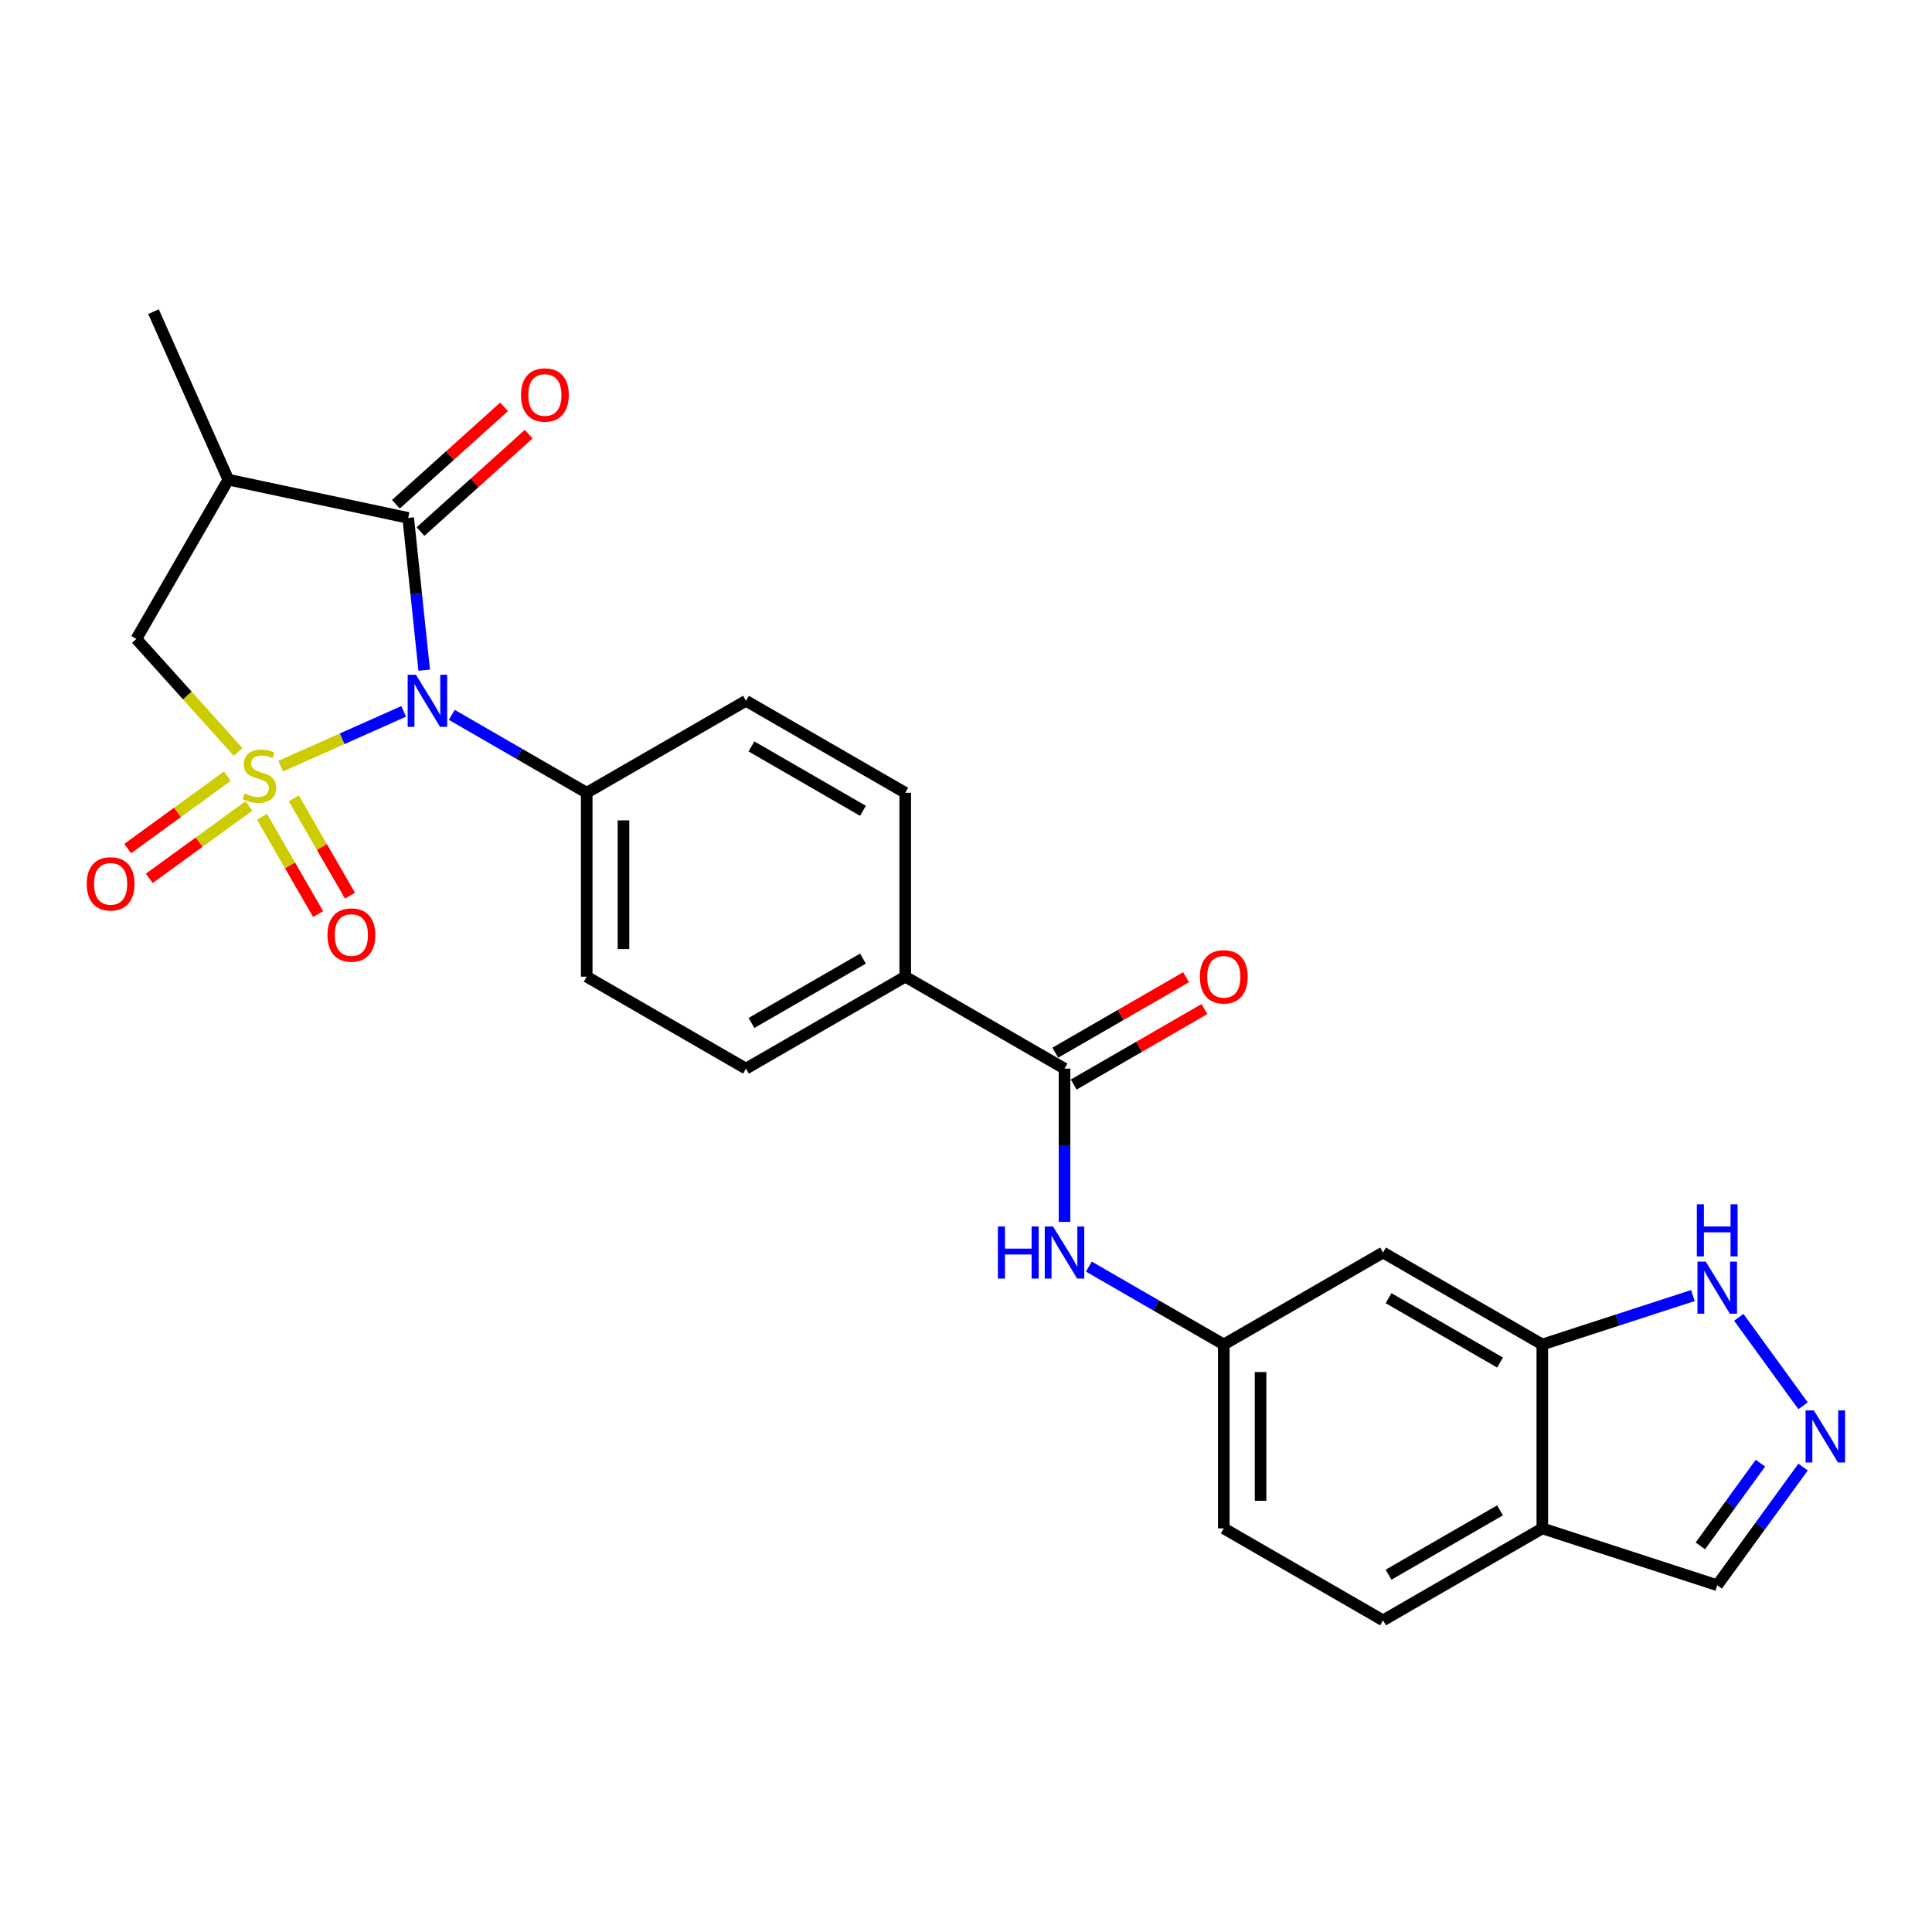 <?xml version='1.0' encoding='iso-8859-1'?>
<svg version='1.1' baseProfile='full'
              xmlns='http://www.w3.org/2000/svg'
                      xmlns:rdkit='http://www.rdkit.org/xml'
                      xmlns:xlink='http://www.w3.org/1999/xlink'
                  xml:space='preserve'
width='1000px' height='1000px' viewBox='0 0 1000 1000'>
<!-- END OF HEADER -->
<rect style='opacity:1.0;fill:#FFFFFF;stroke:none' width='1000' height='1000' x='0' y='0'> </rect>
<path class='bond-0' d='M 145.3,396.543 L 177.119,382.377' style='fill:none;fill-rule:evenodd;stroke:#CCCC00;stroke-width:6px;stroke-linecap:butt;stroke-linejoin:miter;stroke-opacity:1' />
<path class='bond-0' d='M 177.119,382.377 L 208.937,368.211' style='fill:none;fill-rule:evenodd;stroke:#0000FF;stroke-width:6px;stroke-linecap:butt;stroke-linejoin:miter;stroke-opacity:1' />
<path class='bond-3' d='M 123.254,389.209 L 96.918,359.96' style='fill:none;fill-rule:evenodd;stroke:#CCCC00;stroke-width:6px;stroke-linecap:butt;stroke-linejoin:miter;stroke-opacity:1' />
<path class='bond-3' d='M 96.918,359.96 L 70.582,330.711' style='fill:none;fill-rule:evenodd;stroke:#000000;stroke-width:6px;stroke-linecap:butt;stroke-linejoin:miter;stroke-opacity:1' />
<path class='bond-6' d='M 135.585,422.755 L 150.123,447.935' style='fill:none;fill-rule:evenodd;stroke:#CCCC00;stroke-width:6px;stroke-linecap:butt;stroke-linejoin:miter;stroke-opacity:1' />
<path class='bond-6' d='M 150.123,447.935 L 164.661,473.115' style='fill:none;fill-rule:evenodd;stroke:#FF0000;stroke-width:6px;stroke-linecap:butt;stroke-linejoin:miter;stroke-opacity:1' />
<path class='bond-6' d='M 152.073,413.236 L 166.611,438.416' style='fill:none;fill-rule:evenodd;stroke:#CCCC00;stroke-width:6px;stroke-linecap:butt;stroke-linejoin:miter;stroke-opacity:1' />
<path class='bond-6' d='M 166.611,438.416 L 181.148,463.596' style='fill:none;fill-rule:evenodd;stroke:#FF0000;stroke-width:6px;stroke-linecap:butt;stroke-linejoin:miter;stroke-opacity:1' />
<path class='bond-7' d='M 117.659,401.759 L 91.872,420.494' style='fill:none;fill-rule:evenodd;stroke:#CCCC00;stroke-width:6px;stroke-linecap:butt;stroke-linejoin:miter;stroke-opacity:1' />
<path class='bond-7' d='M 91.872,420.494 L 66.085,439.23' style='fill:none;fill-rule:evenodd;stroke:#FF0000;stroke-width:6px;stroke-linecap:butt;stroke-linejoin:miter;stroke-opacity:1' />
<path class='bond-7' d='M 128.849,417.161 L 103.062,435.897' style='fill:none;fill-rule:evenodd;stroke:#CCCC00;stroke-width:6px;stroke-linecap:butt;stroke-linejoin:miter;stroke-opacity:1' />
<path class='bond-7' d='M 103.062,435.897 L 77.275,454.632' style='fill:none;fill-rule:evenodd;stroke:#FF0000;stroke-width:6px;stroke-linecap:butt;stroke-linejoin:miter;stroke-opacity:1' />
<path class='bond-1' d='M 219.572,346.875 L 215.43,307.469' style='fill:none;fill-rule:evenodd;stroke:#0000FF;stroke-width:6px;stroke-linecap:butt;stroke-linejoin:miter;stroke-opacity:1' />
<path class='bond-1' d='M 215.43,307.469 L 211.288,268.064' style='fill:none;fill-rule:evenodd;stroke:#000000;stroke-width:6px;stroke-linecap:butt;stroke-linejoin:miter;stroke-opacity:1' />
<path class='bond-9' d='M 233.842,370.01 L 268.759,390.17' style='fill:none;fill-rule:evenodd;stroke:#0000FF;stroke-width:6px;stroke-linecap:butt;stroke-linejoin:miter;stroke-opacity:1' />
<path class='bond-9' d='M 268.759,390.17 L 303.676,410.329' style='fill:none;fill-rule:evenodd;stroke:#000000;stroke-width:6px;stroke-linecap:butt;stroke-linejoin:miter;stroke-opacity:1' />
<path class='bond-16' d='M 217.658,275.138 L 245.651,249.933' style='fill:none;fill-rule:evenodd;stroke:#000000;stroke-width:6px;stroke-linecap:butt;stroke-linejoin:miter;stroke-opacity:1' />
<path class='bond-16' d='M 245.651,249.933 L 273.644,224.728' style='fill:none;fill-rule:evenodd;stroke:#FF0000;stroke-width:6px;stroke-linecap:butt;stroke-linejoin:miter;stroke-opacity:1' />
<path class='bond-16' d='M 204.919,260.99 L 232.912,235.785' style='fill:none;fill-rule:evenodd;stroke:#000000;stroke-width:6px;stroke-linecap:butt;stroke-linejoin:miter;stroke-opacity:1' />
<path class='bond-16' d='M 232.912,235.785 L 260.905,210.58' style='fill:none;fill-rule:evenodd;stroke:#FF0000;stroke-width:6px;stroke-linecap:butt;stroke-linejoin:miter;stroke-opacity:1' />
<path class='bond-26' d='M 211.288,268.064 L 118.178,248.273' style='fill:none;fill-rule:evenodd;stroke:#000000;stroke-width:6px;stroke-linecap:butt;stroke-linejoin:miter;stroke-opacity:1' />
<path class='bond-2' d='M 118.178,248.273 L 70.582,330.711' style='fill:none;fill-rule:evenodd;stroke:#000000;stroke-width:6px;stroke-linecap:butt;stroke-linejoin:miter;stroke-opacity:1' />
<path class='bond-25' d='M 118.178,248.273 L 79.46,161.311' style='fill:none;fill-rule:evenodd;stroke:#000000;stroke-width:6px;stroke-linecap:butt;stroke-linejoin:miter;stroke-opacity:1' />
<path class='bond-4' d='M 550.99,553.116 L 468.552,505.52' style='fill:none;fill-rule:evenodd;stroke:#000000;stroke-width:6px;stroke-linecap:butt;stroke-linejoin:miter;stroke-opacity:1' />
<path class='bond-11' d='M 550.99,553.116 L 550.99,592.782' style='fill:none;fill-rule:evenodd;stroke:#000000;stroke-width:6px;stroke-linecap:butt;stroke-linejoin:miter;stroke-opacity:1' />
<path class='bond-11' d='M 550.99,592.782 L 550.99,632.448' style='fill:none;fill-rule:evenodd;stroke:#0000FF;stroke-width:6px;stroke-linecap:butt;stroke-linejoin:miter;stroke-opacity:1' />
<path class='bond-17' d='M 555.749,561.359 L 589.591,541.821' style='fill:none;fill-rule:evenodd;stroke:#000000;stroke-width:6px;stroke-linecap:butt;stroke-linejoin:miter;stroke-opacity:1' />
<path class='bond-17' d='M 589.591,541.821 L 623.433,522.282' style='fill:none;fill-rule:evenodd;stroke:#FF0000;stroke-width:6px;stroke-linecap:butt;stroke-linejoin:miter;stroke-opacity:1' />
<path class='bond-17' d='M 546.23,544.872 L 580.072,525.333' style='fill:none;fill-rule:evenodd;stroke:#000000;stroke-width:6px;stroke-linecap:butt;stroke-linejoin:miter;stroke-opacity:1' />
<path class='bond-17' d='M 580.072,525.333 L 613.914,505.795' style='fill:none;fill-rule:evenodd;stroke:#FF0000;stroke-width:6px;stroke-linecap:butt;stroke-linejoin:miter;stroke-opacity:1' />
<path class='bond-5' d='M 933.265,727.639 L 900.001,681.855' style='fill:none;fill-rule:evenodd;stroke:#0000FF;stroke-width:6px;stroke-linecap:butt;stroke-linejoin:miter;stroke-opacity:1' />
<path class='bond-29' d='M 933.265,759.356 L 911.05,789.933' style='fill:none;fill-rule:evenodd;stroke:#0000FF;stroke-width:6px;stroke-linecap:butt;stroke-linejoin:miter;stroke-opacity:1' />
<path class='bond-29' d='M 911.05,789.933 L 888.835,820.509' style='fill:none;fill-rule:evenodd;stroke:#000000;stroke-width:6px;stroke-linecap:butt;stroke-linejoin:miter;stroke-opacity:1' />
<path class='bond-29' d='M 911.198,757.339 L 895.648,778.742' style='fill:none;fill-rule:evenodd;stroke:#0000FF;stroke-width:6px;stroke-linecap:butt;stroke-linejoin:miter;stroke-opacity:1' />
<path class='bond-29' d='M 895.648,778.742 L 880.098,800.145' style='fill:none;fill-rule:evenodd;stroke:#000000;stroke-width:6px;stroke-linecap:butt;stroke-linejoin:miter;stroke-opacity:1' />
<path class='bond-8' d='M 798.303,695.902 L 715.866,648.307' style='fill:none;fill-rule:evenodd;stroke:#000000;stroke-width:6px;stroke-linecap:butt;stroke-linejoin:miter;stroke-opacity:1' />
<path class='bond-8' d='M 776.419,705.25 L 718.712,671.933' style='fill:none;fill-rule:evenodd;stroke:#000000;stroke-width:6px;stroke-linecap:butt;stroke-linejoin:miter;stroke-opacity:1' />
<path class='bond-10' d='M 798.303,695.902 L 837.268,683.242' style='fill:none;fill-rule:evenodd;stroke:#000000;stroke-width:6px;stroke-linecap:butt;stroke-linejoin:miter;stroke-opacity:1' />
<path class='bond-10' d='M 837.268,683.242 L 876.232,670.581' style='fill:none;fill-rule:evenodd;stroke:#0000FF;stroke-width:6px;stroke-linecap:butt;stroke-linejoin:miter;stroke-opacity:1' />
<path class='bond-28' d='M 798.303,695.902 L 798.303,791.093' style='fill:none;fill-rule:evenodd;stroke:#000000;stroke-width:6px;stroke-linecap:butt;stroke-linejoin:miter;stroke-opacity:1' />
<path class='bond-19' d='M 303.676,410.329 L 303.676,505.52' style='fill:none;fill-rule:evenodd;stroke:#000000;stroke-width:6px;stroke-linecap:butt;stroke-linejoin:miter;stroke-opacity:1' />
<path class='bond-19' d='M 322.715,424.608 L 322.715,491.241' style='fill:none;fill-rule:evenodd;stroke:#000000;stroke-width:6px;stroke-linecap:butt;stroke-linejoin:miter;stroke-opacity:1' />
<path class='bond-20' d='M 303.676,410.329 L 386.114,362.734' style='fill:none;fill-rule:evenodd;stroke:#000000;stroke-width:6px;stroke-linecap:butt;stroke-linejoin:miter;stroke-opacity:1' />
<path class='bond-15' d='M 563.593,655.583 L 598.51,675.743' style='fill:none;fill-rule:evenodd;stroke:#0000FF;stroke-width:6px;stroke-linecap:butt;stroke-linejoin:miter;stroke-opacity:1' />
<path class='bond-15' d='M 598.51,675.743 L 633.428,695.902' style='fill:none;fill-rule:evenodd;stroke:#000000;stroke-width:6px;stroke-linecap:butt;stroke-linejoin:miter;stroke-opacity:1' />
<path class='bond-12' d='M 798.303,791.093 L 715.866,838.689' style='fill:none;fill-rule:evenodd;stroke:#000000;stroke-width:6px;stroke-linecap:butt;stroke-linejoin:miter;stroke-opacity:1' />
<path class='bond-12' d='M 776.419,781.745 L 718.712,815.062' style='fill:none;fill-rule:evenodd;stroke:#000000;stroke-width:6px;stroke-linecap:butt;stroke-linejoin:miter;stroke-opacity:1' />
<path class='bond-18' d='M 798.303,791.093 L 888.835,820.509' style='fill:none;fill-rule:evenodd;stroke:#000000;stroke-width:6px;stroke-linecap:butt;stroke-linejoin:miter;stroke-opacity:1' />
<path class='bond-13' d='M 715.866,648.307 L 633.428,695.902' style='fill:none;fill-rule:evenodd;stroke:#000000;stroke-width:6px;stroke-linecap:butt;stroke-linejoin:miter;stroke-opacity:1' />
<path class='bond-14' d='M 468.552,505.52 L 468.552,410.329' style='fill:none;fill-rule:evenodd;stroke:#000000;stroke-width:6px;stroke-linecap:butt;stroke-linejoin:miter;stroke-opacity:1' />
<path class='bond-27' d='M 468.552,505.52 L 386.114,553.116' style='fill:none;fill-rule:evenodd;stroke:#000000;stroke-width:6px;stroke-linecap:butt;stroke-linejoin:miter;stroke-opacity:1' />
<path class='bond-27' d='M 446.667,496.172 L 388.961,529.489' style='fill:none;fill-rule:evenodd;stroke:#000000;stroke-width:6px;stroke-linecap:butt;stroke-linejoin:miter;stroke-opacity:1' />
<path class='bond-24' d='M 633.428,695.902 L 633.428,791.093' style='fill:none;fill-rule:evenodd;stroke:#000000;stroke-width:6px;stroke-linecap:butt;stroke-linejoin:miter;stroke-opacity:1' />
<path class='bond-24' d='M 652.466,710.181 L 652.466,776.814' style='fill:none;fill-rule:evenodd;stroke:#000000;stroke-width:6px;stroke-linecap:butt;stroke-linejoin:miter;stroke-opacity:1' />
<path class='bond-22' d='M 303.676,505.52 L 386.114,553.116' style='fill:none;fill-rule:evenodd;stroke:#000000;stroke-width:6px;stroke-linecap:butt;stroke-linejoin:miter;stroke-opacity:1' />
<path class='bond-23' d='M 386.114,362.734 L 468.552,410.329' style='fill:none;fill-rule:evenodd;stroke:#000000;stroke-width:6px;stroke-linecap:butt;stroke-linejoin:miter;stroke-opacity:1' />
<path class='bond-23' d='M 388.961,386.36 L 446.667,419.677' style='fill:none;fill-rule:evenodd;stroke:#000000;stroke-width:6px;stroke-linecap:butt;stroke-linejoin:miter;stroke-opacity:1' />
<path class='bond-21' d='M 715.866,838.689 L 633.428,791.093' style='fill:none;fill-rule:evenodd;stroke:#000000;stroke-width:6px;stroke-linecap:butt;stroke-linejoin:miter;stroke-opacity:1' />
<path  class='atom-0' d='M 126.662 410.704
Q 126.967 410.818, 128.223 411.351
Q 129.48 411.884, 130.85 412.227
Q 132.259 412.531, 133.63 412.531
Q 136.181 412.531, 137.666 411.313
Q 139.151 410.057, 139.151 407.886
Q 139.151 406.401, 138.39 405.487
Q 137.666 404.574, 136.524 404.079
Q 135.382 403.584, 133.478 403.012
Q 131.079 402.289, 129.632 401.604
Q 128.223 400.918, 127.195 399.471
Q 126.205 398.024, 126.205 395.587
Q 126.205 392.199, 128.49 390.104
Q 130.812 388.01, 135.382 388.01
Q 138.504 388.01, 142.045 389.495
L 141.169 392.427
Q 137.933 391.094, 135.496 391.094
Q 132.869 391.094, 131.422 392.199
Q 129.975 393.265, 130.013 395.131
Q 130.013 396.577, 130.736 397.453
Q 131.498 398.329, 132.564 398.824
Q 133.668 399.319, 135.496 399.89
Q 137.933 400.652, 139.38 401.413
Q 140.826 402.175, 141.855 403.736
Q 142.921 405.259, 142.921 407.886
Q 142.921 411.618, 140.408 413.636
Q 137.933 415.616, 133.782 415.616
Q 131.384 415.616, 129.556 415.083
Q 127.766 414.588, 125.634 413.712
L 126.662 410.704
' fill='#CCCC00'/>
<path  class='atom-1' d='M 215.28 349.255
L 224.113 363.533
Q 224.989 364.942, 226.398 367.493
Q 227.807 370.044, 227.883 370.197
L 227.883 349.255
L 231.462 349.255
L 231.462 376.213
L 227.769 376.213
L 218.288 360.601
Q 217.184 358.774, 216.003 356.679
Q 214.861 354.585, 214.518 353.938
L 214.518 376.213
L 211.015 376.213
L 211.015 349.255
L 215.28 349.255
' fill='#0000FF'/>
<path  class='atom-6' d='M 938.828 730.019
L 947.662 744.297
Q 948.538 745.706, 949.947 748.257
Q 951.355 750.808, 951.432 750.961
L 951.432 730.019
L 955.011 730.019
L 955.011 756.977
L 951.317 756.977
L 941.836 741.365
Q 940.732 739.538, 939.552 737.443
Q 938.409 735.349, 938.067 734.702
L 938.067 756.977
L 934.564 756.977
L 934.564 730.019
L 938.828 730.019
' fill='#0000FF'/>
<path  class='atom-7' d='M 169.498 483.965
Q 169.498 477.492, 172.696 473.875
Q 175.895 470.258, 181.873 470.258
Q 187.851 470.258, 191.049 473.875
Q 194.248 477.492, 194.248 483.965
Q 194.248 490.514, 191.011 494.246
Q 187.775 497.939, 181.873 497.939
Q 175.933 497.939, 172.696 494.246
Q 169.498 490.552, 169.498 483.965
M 181.873 494.893
Q 185.985 494.893, 188.194 492.152
Q 190.44 489.372, 190.44 483.965
Q 190.44 478.673, 188.194 476.007
Q 185.985 473.304, 181.873 473.304
Q 177.761 473.304, 175.514 475.969
Q 173.306 478.635, 173.306 483.965
Q 173.306 489.41, 175.514 492.152
Q 177.761 494.893, 181.873 494.893
' fill='#FF0000'/>
<path  class='atom-8' d='M 44.891 457.479
Q 44.891 451.006, 48.09 447.389
Q 51.288 443.772, 57.266 443.772
Q 63.244 443.772, 66.443 447.389
Q 69.641 451.006, 69.641 457.479
Q 69.641 464.028, 66.405 467.76
Q 63.168 471.453, 57.266 471.453
Q 51.326 471.453, 48.09 467.76
Q 44.891 464.066, 44.891 457.479
M 57.266 468.407
Q 61.379 468.407, 63.587 465.666
Q 65.833 462.886, 65.833 457.479
Q 65.833 452.187, 63.587 449.521
Q 61.379 446.818, 57.266 446.818
Q 53.154 446.818, 50.907 449.483
Q 48.699 452.149, 48.699 457.479
Q 48.699 462.924, 50.907 465.666
Q 53.154 468.407, 57.266 468.407
' fill='#FF0000'/>
<path  class='atom-11' d='M 882.876 653.007
L 891.71 667.286
Q 892.586 668.695, 893.995 671.246
Q 895.404 673.797, 895.48 673.949
L 895.48 653.007
L 899.059 653.007
L 899.059 679.965
L 895.365 679.965
L 885.884 664.354
Q 884.78 662.526, 883.6 660.432
Q 882.458 658.338, 882.115 657.691
L 882.115 679.965
L 878.612 679.965
L 878.612 653.007
L 882.876 653.007
' fill='#0000FF'/>
<path  class='atom-11' d='M 878.288 623.353
L 881.944 623.353
L 881.944 634.814
L 895.727 634.814
L 895.727 623.353
L 899.382 623.353
L 899.382 650.312
L 895.727 650.312
L 895.727 637.861
L 881.944 637.861
L 881.944 650.312
L 878.288 650.312
L 878.288 623.353
' fill='#0000FF'/>
<path  class='atom-12' d='M 516.512 634.828
L 520.167 634.828
L 520.167 646.289
L 533.951 646.289
L 533.951 634.828
L 537.606 634.828
L 537.606 661.786
L 533.951 661.786
L 533.951 649.335
L 520.167 649.335
L 520.167 661.786
L 516.512 661.786
L 516.512 634.828
' fill='#0000FF'/>
<path  class='atom-12' d='M 545.031 634.828
L 553.865 649.106
Q 554.74 650.515, 556.149 653.066
Q 557.558 655.617, 557.634 655.77
L 557.634 634.828
L 561.213 634.828
L 561.213 661.786
L 557.52 661.786
L 548.039 646.174
Q 546.935 644.347, 545.754 642.252
Q 544.612 640.158, 544.269 639.511
L 544.269 661.786
L 540.766 661.786
L 540.766 634.828
L 545.031 634.828
' fill='#0000FF'/>
<path  class='atom-17' d='M 269.654 204.445
Q 269.654 197.972, 272.853 194.355
Q 276.051 190.738, 282.029 190.738
Q 288.007 190.738, 291.206 194.355
Q 294.404 197.972, 294.404 204.445
Q 294.404 210.994, 291.167 214.726
Q 287.931 218.419, 282.029 218.419
Q 276.089 218.419, 272.853 214.726
Q 269.654 211.032, 269.654 204.445
M 282.029 215.373
Q 286.141 215.373, 288.35 212.631
Q 290.596 209.852, 290.596 204.445
Q 290.596 199.152, 288.35 196.487
Q 286.141 193.784, 282.029 193.784
Q 277.917 193.784, 275.67 196.449
Q 273.462 199.114, 273.462 204.445
Q 273.462 209.89, 275.67 212.631
Q 277.917 215.373, 282.029 215.373
' fill='#FF0000'/>
<path  class='atom-18' d='M 621.053 505.596
Q 621.053 499.123, 624.251 495.506
Q 627.45 491.889, 633.428 491.889
Q 639.406 491.889, 642.604 495.506
Q 645.803 499.123, 645.803 505.596
Q 645.803 512.145, 642.566 515.877
Q 639.33 519.57, 633.428 519.57
Q 627.488 519.57, 624.251 515.877
Q 621.053 512.183, 621.053 505.596
M 633.428 516.524
Q 637.54 516.524, 639.748 513.783
Q 641.995 511.003, 641.995 505.596
Q 641.995 500.304, 639.748 497.638
Q 637.54 494.935, 633.428 494.935
Q 629.315 494.935, 627.069 497.6
Q 624.861 500.266, 624.861 505.596
Q 624.861 511.041, 627.069 513.783
Q 629.315 516.524, 633.428 516.524
' fill='#FF0000'/>
</svg>
